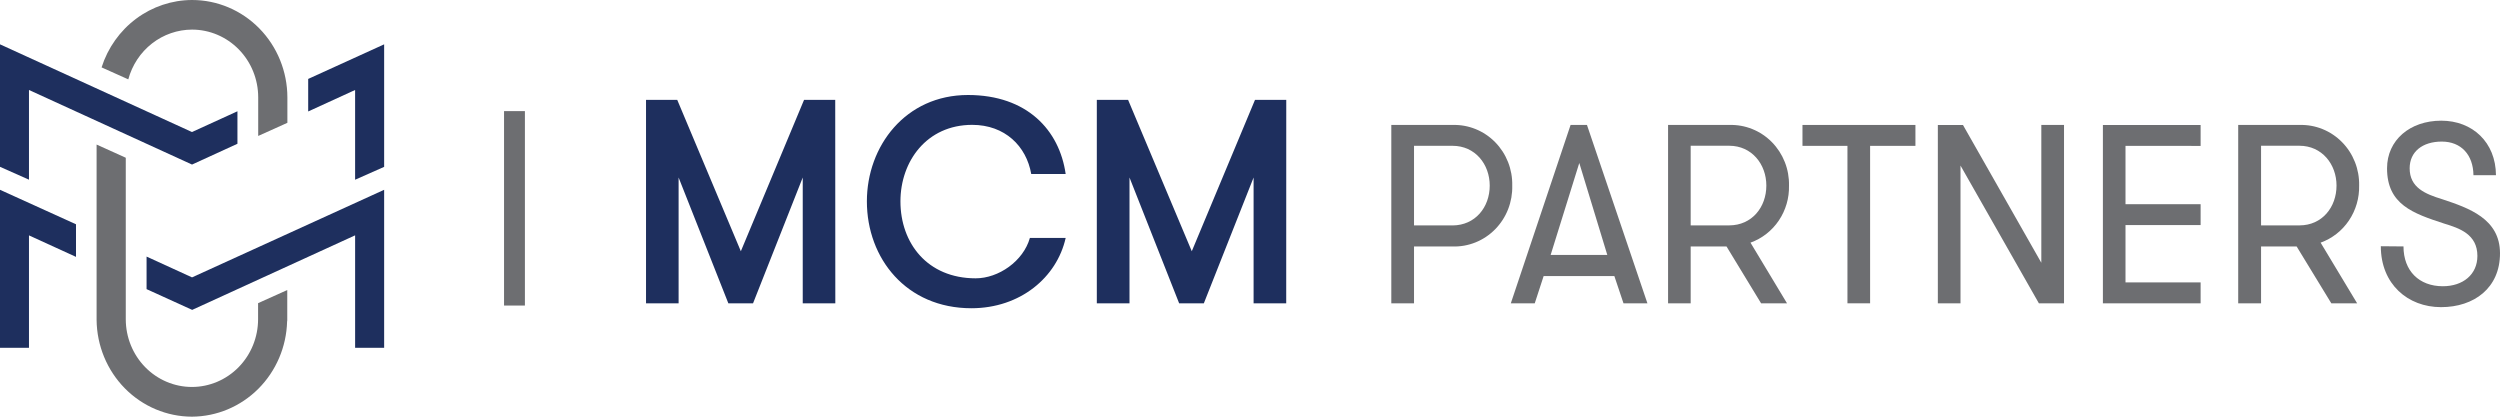 <svg width="210" height="35" viewBox="0 0 210 35" fill="none" xmlns="http://www.w3.org/2000/svg">
<g clip-path="url(#clip0)">
<path d="M116.87 10.496H122.017C122.677 10.476 123.335 10.594 123.95 10.843C124.564 11.091 125.123 11.465 125.592 11.942C126.061 12.419 126.43 12.988 126.677 13.616C126.924 14.243 127.044 14.915 127.028 15.592C127.046 16.27 126.928 16.944 126.682 17.574C126.436 18.204 126.066 18.776 125.597 19.254C125.127 19.733 124.567 20.108 123.951 20.358C123.335 20.607 122.675 20.725 122.012 20.704H118.778V25.478H116.87V10.496ZM125.137 15.592C125.137 13.794 123.912 12.248 122.017 12.248H118.778V18.936H122.017C123.924 18.927 125.137 17.406 125.137 15.592Z" fill="#6D6E71"/>
<path d="M136.373 25.478L135.605 23.187H129.666L128.919 25.478H126.909L131.929 10.496H133.305L138.383 25.478H136.373ZM132.66 13.69L130.254 21.415H135.013L132.66 13.69Z" fill="#6D6E71"/>
<path d="M140.118 10.496H145.256C145.917 10.475 146.576 10.592 147.191 10.84C147.807 11.087 148.366 11.461 148.836 11.937C149.306 12.414 149.676 12.983 149.923 13.611C150.171 14.238 150.291 14.911 150.276 15.588C150.302 16.634 150.003 17.662 149.421 18.524C148.84 19.385 148.007 20.036 147.041 20.382L150.109 25.478H147.932L145.028 20.704H142.017V25.478H140.118V10.496ZM148.373 15.588C148.373 13.794 147.148 12.243 145.256 12.243H142.017V18.932H145.256C147.16 18.927 148.373 17.406 148.373 15.588Z" fill="#6D6E71"/>
<path d="M155.186 12.252H151.408V10.496H160.896V12.252H157.089V25.478H155.186V12.252Z" fill="#6D6E71"/>
<path d="M171.471 22.071V10.496H173.378V25.478H171.266L164.682 13.907V25.478H162.779V10.5H164.89L171.471 22.071Z" fill="#6D6E71"/>
<path d="M178.542 12.252V17.151H184.852V18.907H178.542V23.722H184.852V25.478H176.643V10.5H184.852V12.256L178.542 12.252Z" fill="#6D6E71"/>
<path d="M188.009 10.496H193.151C193.812 10.475 194.47 10.592 195.085 10.84C195.701 11.088 196.26 11.461 196.729 11.938C197.199 12.414 197.568 12.983 197.815 13.611C198.063 14.239 198.182 14.911 198.167 15.588C198.191 16.634 197.891 17.661 197.31 18.523C196.729 19.384 195.897 20.035 194.932 20.382L197.999 25.478H195.831L192.918 20.704H189.929V25.478H188.009V10.496ZM196.268 15.588C196.268 13.794 195.042 12.243 193.151 12.243H189.929V18.932H193.168C195.055 18.927 196.268 17.406 196.268 15.588Z" fill="#6D6E71"/>
<path d="M201.893 20.7C201.893 22.757 203.208 24.044 205.197 24.044C206.888 24.044 208.101 23.062 208.101 21.498C208.101 19.68 206.594 19.17 205.324 18.785C202.685 17.924 200.512 17.176 200.512 14.137C200.512 11.767 202.44 10.137 205.066 10.137C207.693 10.137 209.645 11.959 209.661 14.714H207.77C207.75 13.009 206.741 11.893 205.111 11.893C203.482 11.893 202.411 12.749 202.411 14.137C202.411 15.767 203.735 16.298 205.132 16.729C207.39 17.477 210 18.376 210 21.281C210 24.186 207.827 25.8 205.046 25.8C202.264 25.8 199.989 23.873 199.989 20.683L201.893 20.7Z" fill="#6D6E71"/>
<path d="M70.167 25.478H67.43V14.91L63.256 25.478H61.181L57.003 14.91V25.478H54.266V8.389H56.888L62.231 21.105L67.541 8.389H70.159L70.167 25.478Z" fill="#1E2F5E"/>
<path d="M89.516 19.989C88.772 23.308 85.697 25.892 81.596 25.892C76.131 25.892 72.818 21.711 72.818 16.913C72.818 12.273 76.061 7.98 81.31 7.98C86.273 7.98 88.993 10.931 89.516 14.618H86.624C86.216 12.273 84.41 10.488 81.665 10.488C77.83 10.488 75.637 13.569 75.637 16.913C75.637 20.428 77.9 23.379 81.955 23.379C83.883 23.379 85.958 21.937 86.51 19.989H89.516Z" fill="#1E2F5E"/>
<path d="M108.042 25.478H105.302V14.91L101.123 25.478H99.048L94.878 14.91V25.478H92.133V8.389H94.76L100.11 21.105L105.42 8.389H108.046L108.042 25.478Z" fill="#1E2F5E"/>
<path d="M44.092 9.334H42.34V25.666H44.092V9.334Z" fill="#6D6E71"/>
<path d="M24.13 26.908V24.362L21.679 25.465V26.82C21.677 28.328 21.09 29.773 20.048 30.839C19.006 31.904 17.593 32.504 16.12 32.505C14.648 32.504 13.236 31.905 12.195 30.84C11.153 29.775 10.567 28.331 10.565 26.824V13.251L8.114 12.143V26.87C8.135 29.032 8.988 31.099 10.488 32.621C11.989 34.143 14.015 34.998 16.128 35C18.213 34.988 20.212 34.147 21.703 32.655C23.193 31.163 24.059 29.137 24.117 27.004L24.13 26.908Z" fill="#6D6E71"/>
<path d="M6.384 18.84L0 15.943V29.215H2.434V19.772L6.384 21.578V18.84Z" fill="#1E2F5E"/>
<path d="M29.83 19.768V29.215H32.268V15.943L16.131 23.3L12.312 21.553V24.287L16.143 26.03L29.83 19.768Z" fill="#1E2F5E"/>
<path d="M16.13 11.09L16.068 11.065L0 3.724V14.012L2.434 15.094V7.558L16.13 13.823L19.945 12.076V9.347L16.13 11.09Z" fill="#1E2F5E"/>
<path d="M16.134 0C14.447 0.005 12.803 0.554 11.438 1.57C10.073 2.587 9.057 4.018 8.533 5.66L10.776 6.667C11.1 5.467 11.799 4.408 12.767 3.653C13.735 2.898 14.918 2.489 16.134 2.487C17.607 2.488 19.02 3.088 20.061 4.153C21.103 5.219 21.688 6.665 21.689 8.172V11.42L24.14 10.316V8.172C24.135 6.003 23.289 3.924 21.788 2.392C20.287 0.86 18.254 -7.05856e-06 16.134 0Z" fill="#6D6E71"/>
<path d="M25.888 6.63V9.363L29.829 7.558V15.098L32.268 14.016V3.724L25.888 6.63Z" fill="#1E2F5E"/>
</g>
<defs>
<clipPath id="clip0">
<rect width="210" height="35" fill="white"/>
</clipPath>
</defs>
</svg>
